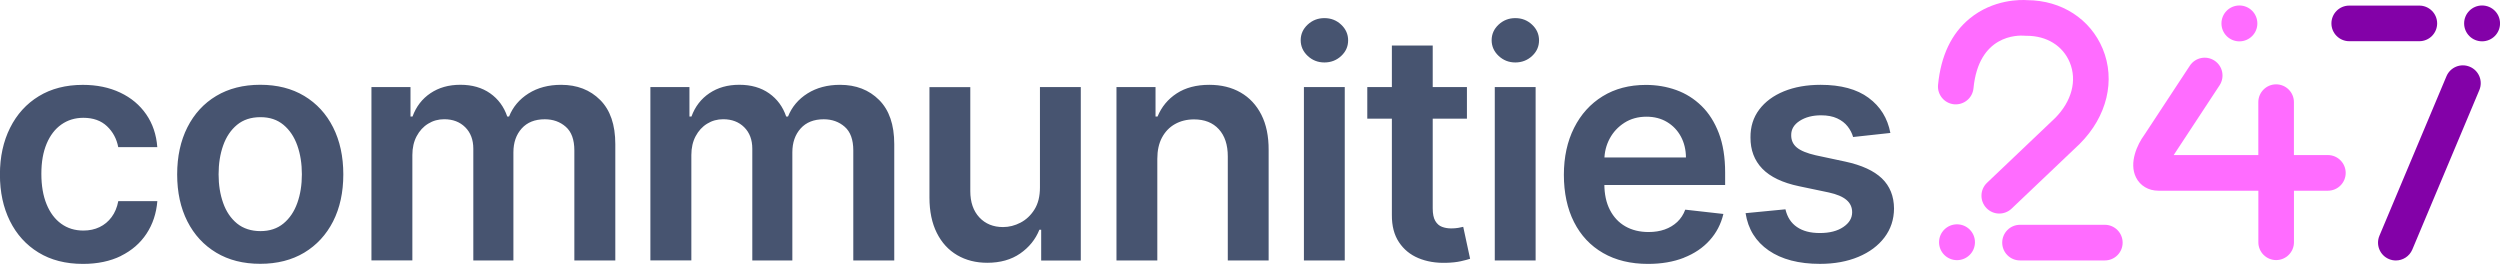 <?xml version="1.0" encoding="UTF-8"?>
<svg id="Layer_1" data-name="Layer 1" xmlns="http://www.w3.org/2000/svg" viewBox="0 0 629.24 66.41">
  <defs>
    <style>
      .cls-1 {
        fill: #8301a8;
      }

      .cls-1, .cls-2, .cls-3 {
        stroke-width: 0px;
      }

      .cls-2 {
        fill: #ff6cff;
      }

      .cls-3 {
        fill: #475470;
      }
    </style>
  </defs>
  <path class="cls-1" d="M613.42,5.89c0-2.48-2.01-4.48-4.48-4.48h-17.65c-2.48,0-4.48,2.01-4.48,4.48s2.01,4.48,4.48,4.48h17.65c2.48,0,4.48-2.01,4.48-4.48"/>
  <path class="cls-1" d="M621.63,16.8c-2.28-.96-4.91.11-5.87,2.4l-16.87,40.14c-.96,2.28.11,4.91,2.4,5.87.57.24,1.16.35,1.74.35,1.75,0,3.41-1.03,4.14-2.75l16.87-40.14c.96-2.28-.11-4.91-2.4-5.87"/>
  <path class="cls-1" d="M624.73,1.38c-2.49,0-4.52,2.02-4.52,4.51s2.02,4.51,4.52,4.51,4.52-2.02,4.52-4.51-2.02-4.51-4.52-4.51"/>
  <path class="cls-2" d="M529.78,56.58h-21.35c-2.48,0-4.48,2.01-4.48,4.49s2.01,4.48,4.48,4.48h21.35c2.48,0,4.48-2.01,4.48-4.48s-2.01-4.49-4.48-4.49"/>
  <path class="cls-2" d="M585.91,39.03h-8.54v-13.32c0-2.48-2.01-4.48-4.48-4.48s-4.48,2.01-4.48,4.48v13.32h-21.3l11.55-17.56c1.36-2.07.79-4.85-1.28-6.21-2.07-1.36-4.85-.79-6.21,1.28l-11.49,17.47c-1.68,2.28-3.9,6.94-2.06,10.64,1.04,2.1,3.15,3.35,5.63,3.35h25.17v12.98c0,2.48,2.01,4.48,4.48,4.48s4.48-2.01,4.48-4.48v-12.98h8.54c2.48,0,4.48-2.01,4.48-4.48s-2.01-4.49-4.48-4.49"/>
  <path class="cls-2" d="M523.52,36.14c6.81-6.81,9.01-15.96,5.72-23.87-3.12-7.5-10.37-12.18-18.96-12.23-1.59-.12-8.56-.28-14.54,4.64-4.56,3.75-7.23,9.36-7.94,16.67-.24,2.47,1.57,4.66,4.03,4.9,2.47.22,4.65-1.57,4.89-4.03,1.3-13.47,11.04-13.38,12.93-13.23l.22.02h.22s.03,0,.03,0c5.04,0,9.08,2.5,10.83,6.7,1.89,4.56.48,9.82-3.7,14.01l-17.13,16.29c-1.79,1.71-1.87,4.54-.16,6.34.88.93,2.06,1.4,3.25,1.4,1.11,0,2.22-.41,3.09-1.23l17.21-16.36Z"/>
  <path class="cls-2" d="M563.65,10.41c2.49,0,4.52-2.02,4.52-4.51s-2.02-4.52-4.52-4.52-4.52,2.02-4.52,4.52,2.02,4.51,4.52,4.51"/>
  <path class="cls-2" d="M492.57,56.46c-2.49,0-4.52,2.02-4.52,4.51s2.02,4.51,4.52,4.51,4.52-2.02,4.52-4.51-2.02-4.51-4.52-4.51"/>
  <path class="cls-3" d="M470.32,24.62c-2.95-2.18-6.98-3.27-12.09-3.27-3.49,0-6.56.55-9.22,1.63-2.66,1.09-4.73,2.62-6.22,4.6s-2.22,4.31-2.2,7c-.02,3.18.98,5.81,2.98,7.88,2.01,2.07,5.1,3.55,9.29,4.42l7.44,1.56c2.01.44,3.49,1.06,4.45,1.88.96.81,1.43,1.85,1.43,3.1,0,1.48-.74,2.72-2.23,3.72-1.49,1.01-3.45,1.51-5.89,1.51s-4.29-.5-5.77-1.51c-1.48-1-2.44-2.49-2.9-4.46l-10.03.97c.62,4.02,2.57,7.15,5.82,9.39,3.26,2.24,7.56,3.37,12.9,3.37,3.64,0,6.86-.59,9.66-1.76,2.8-1.17,5-2.81,6.58-4.9s2.38-4.51,2.4-7.26c-.02-3.12-1.04-5.65-3.05-7.59-2.02-1.93-5.09-3.34-9.22-4.23l-7.44-1.59c-2.22-.51-3.8-1.16-4.76-1.96-.96-.8-1.42-1.83-1.41-3.1-.02-1.48.7-2.68,2.15-3.61,1.45-.93,3.24-1.39,5.38-1.39,1.59,0,2.94.26,4.04.77,1.1.51,1.97,1.18,2.63,2.02.65.83,1.11,1.72,1.38,2.67l9.38-1.02c-.7-3.71-2.52-6.66-5.47-8.83M423.83,64.86c2.63-1.03,4.8-2.49,6.49-4.38,1.7-1.88,2.85-4.1,3.45-6.63l-9.6-1.08c-.45,1.23-1.13,2.26-2.02,3.1-.89.83-1.94,1.46-3.15,1.89-1.21.43-2.57.64-4.06.64-2.23,0-4.19-.48-5.85-1.43-1.67-.96-2.96-2.34-3.89-4.15-.93-1.81-1.39-3.98-1.39-6.52v-6.05c.02-1.95.47-3.74,1.35-5.38.88-1.64,2.12-2.96,3.71-3.98,1.59-1.01,3.44-1.52,5.54-1.52,1.97,0,3.7.45,5.18,1.34s2.65,2.11,3.48,3.65c.83,1.54,1.26,3.3,1.28,5.27h-25.91v6.93h35.77v-3.15c0-3.82-.53-7.12-1.59-9.9-1.06-2.77-2.51-5.06-4.36-6.86-1.85-1.8-3.97-3.13-6.36-3.99-2.4-.86-4.94-1.29-7.63-1.29-4.17,0-7.79.95-10.88,2.85-3.09,1.9-5.49,4.56-7.2,7.96-1.71,3.4-2.57,7.34-2.57,11.83s.85,8.53,2.56,11.89c1.7,3.36,4.14,5.96,7.31,7.78,3.17,1.83,6.95,2.74,11.32,2.74,3.39,0,6.4-.52,9.03-1.55M385.62,14.09c1.17-1.09,1.75-2.4,1.75-3.93s-.58-2.85-1.75-3.95c-1.17-1.1-2.57-1.65-4.22-1.65s-3.03.55-4.2,1.63c-1.17,1.09-1.76,2.4-1.76,3.93s.59,2.85,1.76,3.95c1.17,1.1,2.58,1.65,4.2,1.65s3.05-.54,4.22-1.63M386.51,21.92h-10.28v43.64h10.28V21.92ZM350.33,54.13c-.02,2.73.57,5,1.78,6.82,1.2,1.82,2.84,3.16,4.9,4.02,2.06.86,4.38,1.25,6.96,1.18,1.46-.04,2.69-.17,3.71-.4,1.01-.23,1.79-.43,2.34-.62l-1.73-8.04c-.29.08-.7.16-1.24.26-.54.09-1.13.14-1.78.14-.85,0-1.63-.13-2.33-.4-.7-.26-1.26-.76-1.69-1.49-.43-.73-.64-1.78-.64-3.17V11.46h-10.28v42.67ZM344.14,29.87h25.08v-7.96h-25.08v7.96ZM337.57,14.09c1.17-1.09,1.75-2.4,1.75-3.93s-.58-2.85-1.75-3.95c-1.16-1.1-2.57-1.65-4.22-1.65s-3.03.55-4.21,1.63c-1.17,1.09-1.76,2.4-1.76,3.93s.59,2.85,1.76,3.95c1.17,1.1,2.58,1.65,4.21,1.65s3.05-.54,4.22-1.63M338.47,21.92h-10.28v43.64h10.28V21.92ZM292.47,34.62c.79-1.48,1.88-2.61,3.27-3.39,1.39-.78,2.99-1.18,4.79-1.18,2.65,0,4.73.82,6.24,2.47,1.51,1.65,2.26,3.93,2.26,6.85v26.19h10.28v-27.79c.02-3.48-.59-6.45-1.83-8.89-1.24-2.44-2.98-4.31-5.23-5.6-2.24-1.29-4.87-1.93-7.88-1.93-3.26,0-5.99.72-8.2,2.16-2.21,1.44-3.81,3.38-4.82,5.82h-.51v-7.42h-9.83v43.64h10.28v-25.57c0-2.1.39-3.89,1.18-5.37M260.37,52.73c-.92,1.47-2.09,2.57-3.51,3.31-1.42.74-2.89,1.11-4.4,1.11-2.46,0-4.45-.81-5.97-2.44-1.51-1.63-2.27-3.83-2.27-6.59v-26.19h-10.28v27.78c0,3.48.62,6.45,1.85,8.91s2.94,4.32,5.13,5.6c2.19,1.28,4.71,1.92,7.57,1.92,3.28,0,6.04-.78,8.28-2.33,2.24-1.55,3.86-3.55,4.84-5.99h.45v7.76h9.97V21.92h-10.28v25.28c0,2.22-.46,4.06-1.38,5.53M174.01,65.55v-26.54c0-1.8.36-3.38,1.08-4.73.72-1.35,1.68-2.41,2.9-3.15,1.21-.75,2.56-1.12,4.03-1.12,2.18,0,3.94.67,5.3,2.02,1.35,1.35,2.03,3.14,2.03,5.4v28.13h10.08v-27.22c0-2.46.7-4.46,2.09-6.01,1.39-1.54,3.33-2.31,5.81-2.31,2.08,0,3.84.63,5.28,1.89,1.44,1.26,2.16,3.24,2.16,5.95v27.7h10.31v-29.29c0-4.87-1.27-8.57-3.81-11.11-2.54-2.54-5.82-3.81-9.83-3.81-3.16,0-5.89.72-8.2,2.17-2.3,1.45-3.93,3.39-4.9,5.81h-.46c-.83-2.46-2.27-4.41-4.3-5.84s-4.53-2.15-7.49-2.15-5.43.71-7.53,2.12c-2.1,1.41-3.61,3.37-4.52,5.87h-.51v-7.42h-9.83v43.64h10.28ZM103.79,65.55v-26.54c0-1.8.36-3.38,1.08-4.73.72-1.35,1.68-2.41,2.9-3.15,1.21-.75,2.56-1.12,4.03-1.12,2.18,0,3.94.67,5.3,2.02,1.35,1.35,2.03,3.14,2.03,5.4v28.13h10.09v-27.22c0-2.46.7-4.46,2.09-6.01,1.39-1.54,3.33-2.31,5.81-2.31,2.08,0,3.85.63,5.28,1.89,1.44,1.26,2.16,3.24,2.16,5.95v27.7h10.31v-29.29c0-4.87-1.27-8.57-3.81-11.11-2.54-2.54-5.81-3.81-9.83-3.81-3.16,0-5.9.72-8.2,2.17-2.3,1.45-3.94,3.39-4.9,5.81h-.46c-.83-2.46-2.27-4.41-4.3-5.84-2.04-1.43-4.53-2.15-7.49-2.15s-5.43.71-7.53,2.12c-2.1,1.41-3.61,3.37-4.52,5.87h-.51v-7.42h-9.83v43.64h10.28ZM59.66,56.25c-1.56-1.28-2.73-3-3.49-5.16-.77-2.16-1.15-4.56-1.15-7.22s.38-5.09,1.15-7.26c.77-2.17,1.93-3.9,3.49-5.19,1.56-1.29,3.53-1.93,5.9-1.93s4.24.65,5.79,1.93c1.55,1.29,2.71,3.02,3.48,5.19.77,2.17,1.15,4.59,1.15,7.26s-.38,5.06-1.15,7.22c-.77,2.16-1.93,3.88-3.48,5.16-1.55,1.28-3.49,1.92-5.79,1.92s-4.33-.64-5.9-1.92M76.58,63.59c3.12-1.88,5.54-4.5,7.26-7.87,1.71-3.37,2.57-7.31,2.57-11.82s-.86-8.46-2.57-11.85c-1.71-3.39-4.13-6.02-7.26-7.9s-6.82-2.81-11.08-2.81-7.95.94-11.08,2.81-5.54,4.51-7.26,7.9c-1.71,3.39-2.57,7.34-2.57,11.85s.86,8.45,2.57,11.82c1.71,3.37,4.13,5.99,7.26,7.87s6.82,2.81,11.08,2.81,7.95-.94,11.08-2.81M30.45,64.4c2.71-1.34,4.85-3.19,6.42-5.57s2.48-5.11,2.73-8.2h-9.83c-.3,1.57-.86,2.91-1.68,4.01-.81,1.1-1.82,1.94-3.03,2.52-1.2.58-2.56.87-4.08.87-2.14,0-4-.57-5.58-1.72-1.58-1.14-2.81-2.78-3.68-4.91-.87-2.13-1.31-4.68-1.31-7.66s.44-5.45,1.32-7.56c.88-2.1,2.12-3.72,3.71-4.84s3.44-1.69,5.54-1.69c2.48,0,4.46.71,5.95,2.12,1.49,1.41,2.43,3.17,2.83,5.27h9.83c-.23-3.14-1.16-5.89-2.78-8.25-1.63-2.36-3.81-4.19-6.55-5.48-2.74-1.3-5.88-1.95-9.42-1.95-4.26,0-7.95.95-11.07,2.85-3.12,1.9-5.53,4.56-7.23,7.96-1.7,3.4-2.56,7.31-2.56,11.75s.84,8.31,2.51,11.69c1.68,3.38,4.07,6.03,7.19,7.94,3.11,1.91,6.85,2.87,11.21,2.87,3.66,0,6.84-.67,9.55-2"/>
</svg>